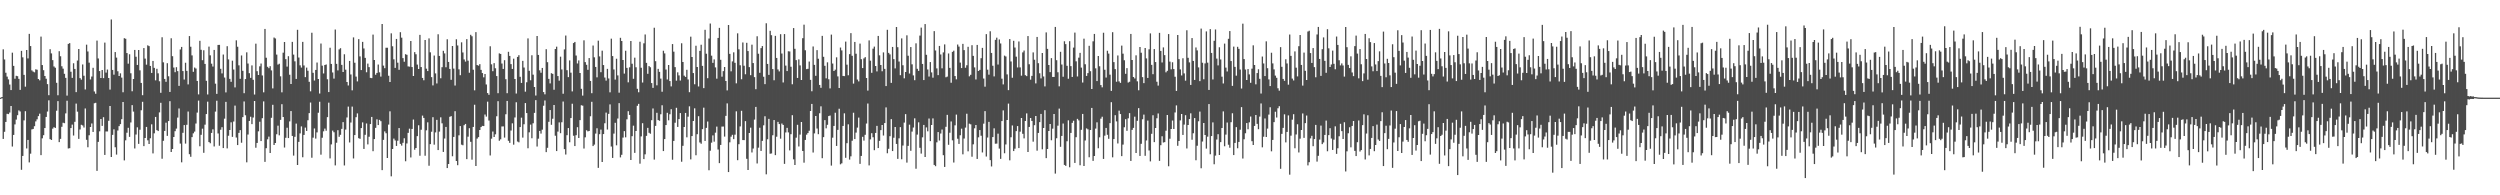 <?xml version="1.0" encoding="UTF-8"?>
<svg xmlns="http://www.w3.org/2000/svg" width="1920" height="150">
  <path d="M0 74.989h1v1.000H0zM1 74.503h1v1.025H1zM2 37.865h1v68.824H2zM3 45.674h1v55.560H3zM4 55.846h1v37.780H4zM5 58.807h1v28.598H5zM6 60.993h1v26.686H6zM7 64.930h1v21.478H7zM8 69.176h1v12.216H8zM9 40.431h1v72.122H9zM10 50.562h1v53.087H10zM11 60.480h1v35.050H11zM12 58.231h1v33.617H12zM13 58.513h1v29.981H13zM14 60.559h1v24.231H14zM15 69.032h1v16.594H15zM16 39.051h1v91.362H16zM17 44.042h1v75.697H17zM18 57.474h1v34.989H18zM19 66.539h1v18.882H19zM20 38.417h1v75.609H20zM21 44.843h1v62.611H21zM22 26.005h1v98.742H22zM23 35.394h1v82.605H23zM24 54.076h1v45.299H24zM25 54.983h1v44.016H25zM26 55.533h1v41.407H26zM27 53.224h1v40.026H27zM28 53.549h1v38.113H28zM29 60.662h1v28.539H29zM30 61.714h1v25.578H30zM31 28.133h1v91.022H31zM32 49.968h1v56.265H32zM33 53.927h1v49.905H33zM34 58.343h1v39.986H34zM35 60.467h1v29.346H35zM36 64.630h1v21.049H36zM37 73.111h1v3.921H37zM38 37.769h1v69.108H38zM39 41.025h1v66.506H39zM40 46.177h1v52.621H40zM41 51.066h1v46.625H41zM42 52.017h1v46.232H42zM43 63.566h1v21.496H43zM44 73.149h1v4.516H44zM45 39.342h1v69.823H45zM46 43.221h1v63.404H46zM47 50.901h1v46.500H47zM48 52.737h1v41.539H48zM49 56.694h1v37.913H49zM50 59.792h1v27.297H50zM51 73.404h1v3.935H51zM52 33.670h1v80.343H52zM53 33.141h1v80.677H53zM54 55.072h1v43.271H54zM55 59.794h1v35.904H55zM56 48.605h1v55.488H56zM57 52.941h1v40.587H57zM58 70.765h1v8.809H58zM59 46.491h1v39.278H59zM60 37.637h1v69.015H60zM61 60.015h1v39.418H61zM62 61.189h1v34.683H62zM63 49.510h1v46.870H63zM64 58.169h1v39.767H64zM65 68.730h1v14.572H65zM66 34.310h1v73.079H66zM67 39.529h1v73.572H67zM68 48.137h1v55.739H68zM69 61.034h1v36.494H69zM70 58.753h1v36.061H70zM71 52.064h1v49.266H71zM72 70.244h1v9.061H72zM73 72.007h1v6.950H73zM74 31.160h1v100.058H74zM75 44.904h1v64.047H75zM76 54.601h1v46.260H76zM77 59.889h1v31.504H77zM78 53.753h1v42.908H78zM79 60.021h1v29.963H79zM80 32.726h1v86.249H80zM81 55.752h1v45.209H81zM82 53.396h1v47.575H82zM83 59.919h1v32.834H83zM84 68.836h1v12.550H84zM85 14.962h1v105.602H85zM86 53.715h1v49.873H86zM87 57.344h1v41.993H87zM88 39.998h1v73.096H88zM89 44.229h1v74.499H89zM90 54.750h1v45.491H90zM91 58.364h1v38.523H91zM92 56.333h1v39.024H92zM93 59.593h1v31.945H93zM94 70.851h1v7.480H94zM95 29.324h1v93.848H95zM96 29.730h1v78.044H96zM97 40.752h1v61.192H97zM98 48.904h1v49.225H98zM99 41.687h1v63.409H99zM100 56.280h1v37.759H100zM101 70.076h1v10.665H101zM102 60.658h1v25.057H102zM103 38.329h1v75.668H103zM104 43.572h1v59.754H104zM105 49.859h1v47.930H105zM106 38.399h1v72.111H106zM107 54.008h1v45.631H107zM108 63.670h1v21.004H108zM109 73.103h1v5.073H109zM110 36.924h1v75.331H110zM111 45.015h1v60.986H111zM112 49.669h1v47.803H112zM113 34.833h1v72.967H113zM114 35.406h1v75.175H114zM115 50.641h1v55.564H115zM116 56.016h1v39.465H116zM117 46.812h1v70.995H117zM118 52.106h1v50.311H118zM119 61.701h1v28.104H119zM120 52.849h1v47.108H120zM121 56.297h1v44.341H121zM122 62.415h1v23.911H122zM123 71.290h1v7.658H123zM124 28.597h1v93.310H124zM125 47.884h1v60.258H125zM126 60.633h1v39.934H126zM127 62.823h1v31.372H127zM128 48.522h1v55.805H128zM129 58.563h1v34.396H129zM130 70.587h1v7.149H130zM131 29.367h1v87.383H131zM132 43.185h1v71.241H132zM133 51.850h1v53.383H133zM134 55.446h1v45.334H134zM135 51.591h1v47.191H135zM136 54.624h1v35.702H136zM137 65.934h1v17.347H137zM138 38.005h1v72.300H138zM139 36.064h1v88.600H139zM140 54.602h1v47.366H140zM141 61.069h1v35.008H141zM142 48.185h1v62.104H142zM143 54.447h1v41.402H143zM144 64.810h1v20.844H144zM145 27.702h1v90.735H145zM146 35.910h1v84.523H146zM147 42.568h1v62.732H147zM148 55.125h1v47.282H148zM149 51.892h1v49.161H149zM150 52.613h1v42.273H150zM151 62.142h1v24.359H151zM152 72.489h1v4.748H152zM153 31.326h1v81.017H153zM154 38.236h1v65.282H154zM155 46.210h1v52.608H155zM156 38.594h1v78.761H156zM157 49.086h1v46.655H157zM158 62.047h1v25.547H158zM159 72.546h1v5.538H159zM160 35.812h1v73.314H160zM161 42.515h1v67.523H161zM162 48.881h1v53.208H162zM163 51.075h1v48.256H163zM164 38.372h1v74.135H164zM165 64.269h1v21.434H165zM166 72.079h1v5.309H166zM167 34.497h1v67.992H167zM168 34.446h1v77.499H168zM169 52.834h1v46.792H169zM170 56.389h1v41.283H170zM171 41.857h1v71.864H171zM172 59.551h1v31.580H172zM173 70.977h1v7.241H173zM174 35.484h1v78.463H174zM175 45.630h1v58.607H175zM176 60.580h1v39.257H176zM177 62.821h1v31.151H177zM178 46.572h1v58.560H178zM179 53.413h1v39.906H179zM180 67.140h1v13.980H180zM181 30.974h1v74.645H181zM182 35.877h1v75.556H182zM183 50.193h1v51.853H183zM184 60.544h1v39.408H184zM185 42.579h1v67.046H185zM186 54.392h1v35.551H186zM187 71.581h1v6.338H187zM188 60.731h1v27.808H188zM189 40.166h1v84.496H189zM190 48.812h1v54.486H190zM191 56.202h1v36.683H191zM192 59.804h1v29.858H192zM193 50.230h1v45.107H193zM194 61.283h1v28.967H194zM195 72.613h1v4.980H195zM196 33.542h1v79.924H196zM197 54.696h1v55.052H197zM198 57.601h1v43.260H198zM199 50.940h1v42.570H199zM200 48.820h1v59.515H200zM201 57.959h1v32.827H201zM202 70.896h1v6.960H202zM203 22.209h1v102.091H203zM204 44.341h1v69.483H204zM205 51.304h1v55.706H205zM206 52.378h1v52.529H206zM207 50.860h1v66.632H207zM208 54.087h1v36.382H208zM209 67.891h1v12.618H209zM210 28.830h1v82.547H210zM211 29.535h1v80.306H211zM212 41.916h1v61.178H212zM213 49.595h1v46.906H213zM214 48.944h1v55.008H214zM215 58.648h1v33.430H215zM216 70.887h1v9.142H216zM217 40.456h1v49.426H217zM218 32.243h1v81.079H218zM219 45.436h1v60.379H219zM220 51.159h1v46.946H220zM221 43.167h1v62.891H221zM222 57.420h1v35.829H222zM223 64.503h1v20.811H223zM224 32.129h1v72.252H224zM225 41.943h1v77.561H225zM226 47.089h1v57.967H226zM227 60.629h1v34.276H227zM228 22.884h1v103.841H228zM229 44.212h1v64.758H229zM230 50.173h1v52.271H230zM231 51.920h1v45.135H231zM232 32.143h1v88.619H232zM233 50.272h1v53.370H233zM234 59.215h1v38.782H234zM235 51.901h1v48.635H235zM236 54.347h1v38.009H236zM237 62.842h1v24.020H237zM238 70.147h1v8.574H238zM239 25.136h1v95.989H239zM240 55.894h1v49.814H240zM241 61.866h1v36.776H241zM242 53.728h1v52.700H242zM243 48.015h1v53.684H243zM244 60.662h1v25.940H244zM245 71.845h1v6.282H245zM246 33.414h1v85.379H246zM247 50.457h1v55.328H247zM248 56.418h1v44.423H248zM249 49.937h1v48.850H249zM250 49.497h1v50.929H250zM251 60.856h1v29.098H251zM252 70.732h1v8.125H252zM253 36.682h1v84.951H253zM254 49.084h1v61.830H254zM255 55.674h1v44.632H255zM256 60.348h1v41.236H256zM257 22.679h1v104.348H257zM258 49.074h1v60.565H258zM259 54.049h1v45.940H259zM260 37.956h1v67.086H260zM261 37.024h1v66.522H261zM262 49.799h1v49.181H262zM263 55.300h1v38.512H263zM264 41.651h1v85.442H264zM265 53.498h1v46.052H265zM266 62.975h1v27.220H266zM267 65.632h1v16.258H267zM268 46.774h1v62.618H268zM269 57.166h1v36.934H269zM270 69.395h1v12.452H270zM271 28.723h1v92.959H271zM272 48.203h1v55.533H272zM273 58.843h1v31.165H273zM274 62.522h1v24.593H274zM275 30.060h1v76.052H275zM276 43.321h1v63.304H276zM277 53.794h1v44.557H277zM278 32.156h1v61.838H278zM279 37.198h1v77.187H279zM280 44.456h1v59.062H280zM281 55.505h1v39.309H281zM282 48.838h1v62.074H282zM283 51.561h1v53.459H283zM284 59.815h1v35.477H284zM285 59.996h1v29.822H285zM286 26.550h1v89.557H286zM287 46.103h1v60.710H287zM288 57.401h1v40.790H288zM289 56.034h1v35.596H289zM290 49.558h1v46.495H290zM291 55.534h1v36.520H291zM292 58.841h1v34.251H292zM293 18.442h1v112.199H293zM294 50.400h1v57.000H294zM295 52.399h1v48.507H295zM296 36.685h1v65.641H296zM297 36.656h1v84.707H297zM298 58.160h1v37.540H298zM299 62.964h1v22.551H299zM300 25.605h1v109.824H300zM301 35.531h1v78.881H301zM302 45.551h1v60.887H302zM303 52.112h1v55.782H303zM304 29.906h1v82.169H304zM305 48.142h1v59.940H305zM306 53.595h1v44.747H306zM307 24.740h1v85.755H307zM308 28.950h1v82.878H308zM309 44.654h1v65.041H309zM310 47.425h1v58.767H310zM311 41.623h1v82.212H311zM312 42.079h1v68.092H312zM313 50.993h1v51.067H313zM314 51.186h1v47.643H314zM315 31.497h1v89.428H315zM316 51.497h1v47.505H316zM317 58.375h1v33.452H317zM318 40.042h1v74.973H318zM319 41.677h1v71.969H319zM320 49.626h1v54.916H320zM321 53.003h1v43.180H321zM322 26.779h1v92.812H322zM323 51.494h1v48.158H323zM324 59.847h1v28.955H324zM325 61.642h1v28.912H325zM326 30.704h1v88.887H326zM327 52.750h1v47.368H327zM328 54.572h1v39.379H328zM329 29.489h1v97.770H329zM330 40.185h1v70.494H330zM331 59.250h1v41.900H331zM332 65.569h1v24.432H332zM333 42.676h1v68.454H333zM334 56.369h1v45.322H334zM335 64.113h1v27.921H335zM336 26.313h1v88.948H336zM337 42.968h1v58.088H337zM338 60.089h1v30.007H338zM339 51.621h1v43.121H339zM340 39.025h1v77.668H340zM341 40.990h1v65.404H341zM342 51.635h1v45.860H342zM343 30.133h1v98.948H343zM344 47.551h1v78.420H344zM345 52.942h1v36.782H345zM346 61.308h1v27.865H346zM347 35.326h1v84.690H347zM348 52.709h1v52.474H348zM349 65.665h1v19.761H349zM350 30.165h1v93.471H350zM351 34.922h1v91.942H351zM352 53.263h1v50.656H352zM353 57.733h1v39.097H353zM354 32.536h1v78.565H354zM355 40.313h1v71.232H355zM356 45.652h1v50.506H356zM357 47.322h1v47.846H357zM358 30.058h1v92.154H358zM359 46.615h1v58.368H359zM360 55.857h1v42.622H360zM361 26.742h1v82.182H361zM362 27.829h1v94.799H362zM363 53.540h1v43.928H363zM364 69.367h1v11.074H364zM365 24.684h1v102.790H365zM366 49.975h1v56.472H366zM367 50.450h1v54.866H367zM368 49.252h1v50.574H368zM369 53.673h1v43.907H369zM370 56.140h1v40.529H370zM371 59.384h1v37.453H371zM372 56.809h1v31.145H372zM373 64.853h1v24.706H373zM374 71.484h1v6.604H374zM375 72.795h1v19.775H375zM376 35.542h1v83.837H376zM377 49.421h1v57.051H377zM378 54.661h1v46.352H378zM379 48.478h1v56.720H379zM380 52.437h1v50.727H380zM381 58.421h1v30.866H381zM382 71.558h1v6.182H382zM383 40.985h1v67.083H383zM384 41.429h1v65.601H384zM385 48.783h1v48.359H385zM386 52.934h1v44.150H386zM387 46.218h1v59.436H387zM388 60.808h1v26.928H388zM389 71.589h1v5.953H389zM390 39.805h1v68.320H390zM391 42.947h1v66.785H391zM392 49.234h1v51.027H392zM393 52.926h1v41.777H393zM394 45.035h1v66.091H394zM395 60.655h1v29.563H395zM396 71.858h1v6.675H396zM397 43.720h1v64.991H397zM398 42.390h1v66.903H398zM399 59.003h1v38.573H399zM400 63.678h1v26.702H400zM401 46.738h1v58.965H401zM402 51.887h1v43.552H402zM403 70.393h1v8.769H403zM404 63.200h1v23.643H404zM405 29.489h1v84.374H405zM406 54.370h1v47.265H406zM407 61.649h1v34.044H407zM408 42.468h1v63.708H408zM409 57.369h1v37.322H409zM410 66.825h1v19.843H410zM411 73.382h1v3.496H411zM412 27.671h1v84.867H412zM413 42.185h1v64.300H413zM414 54.010h1v46.550H414zM415 55.874h1v46.711H415zM416 52.172h1v47.407H416zM417 70.699h1v10.504H417zM418 72.438h1v4.720H418zM419 37.801h1v79.023H419zM420 47.789h1v65.715H420zM421 60.582h1v32.976H421zM422 64.053h1v20.461H422zM423 56.231h1v39.597H423zM424 56.726h1v34.439H424zM425 68.900h1v11.764H425zM426 37.640h1v66.612H426zM427 35.839h1v80.160H427zM428 58.424h1v42.669H428zM429 61.961h1v32.026H429zM430 43.506h1v58.779H430zM431 53.366h1v40.543H431zM432 71.987h1v5.991H432zM433 37.955h1v76.564H433zM434 27.300h1v91.362H434zM435 53.927h1v49.924H435zM436 59.261h1v39.099H436zM437 46.403h1v62.851H437zM438 55.796h1v34.870H438zM439 70.202h1v9.481H439zM440 33.098h1v71.125H440zM441 32.227h1v79.935H441zM442 42.649h1v61.163H442zM443 48.750h1v48.959H443zM444 46.386h1v59.607H444zM445 56.050h1v36.224H445zM446 68.208h1v12.626H446zM447 73.442h1v7.710H447zM448 30.972h1v83.100H448zM449 47.732h1v57.741H449zM450 49.764h1v50.267H450zM451 53.613h1v47.287H451zM452 44.604h1v55.972H452zM453 62.134h1v27.159H453zM454 71.587h1v6.592H454zM455 34.987h1v77.187H455zM456 44.046h1v67.024H456zM457 51.392h1v51.205H457zM458 59.391h1v39.099H458zM459 31.250h1v97.677H459zM460 43.328h1v59.714H460zM461 55.424h1v44.085H461zM462 38.924h1v85.481H462zM463 49.962h1v52.999H463zM464 59.561h1v35.120H464zM465 61.879h1v24.594H465zM466 52.906h1v46.567H466zM467 60.252h1v27.208H467zM468 70.921h1v9.273H468zM469 29.704h1v82.845H469zM470 43.050h1v78.243H470zM471 53.344h1v49.271H471zM472 61.136h1v33.154H472zM473 45.102h1v66.507H473zM474 57.918h1v33.115H474zM475 71.144h1v8.037H475zM476 29.054h1v91.833H476zM477 31.505h1v87.373H477zM478 46.063h1v59.610H478zM479 56.540h1v44.158H479zM480 38.967h1v66.488H480zM481 52.125h1v39.547H481zM482 63.226h1v22.151H482zM483 51.710h1v36.538H483zM484 31.486h1v91.374H484zM485 48.947h1v55.655H485zM486 60.526h1v36.003H486zM487 44.268h1v73.123H487zM488 51.651h1v48.973H488zM489 68.188h1v13.092H489zM490 70.852h1v8.897H490zM491 32.043h1v93.636H491zM492 52.041h1v52.737H492zM493 63.381h1v31.225H493zM494 33.278h1v88.910H494zM495 26.454h1v92.081H495zM496 48.267h1v56.074H496zM497 56.686h1v41.501H497zM498 50.736h1v51.235H498zM499 51.636h1v51.094H499zM500 63.794h1v28.518H500zM501 67.473h1v15.806H501zM502 21.312h1v101.242H502zM503 46.994h1v49.656H503zM504 65.558h1v21.074H504zM505 52.910h1v39.306H505zM506 55.173h1v37.587H506zM507 60.359h1v27.411H507zM508 70.471h1v10.358H508zM509 38.951h1v77.047H509zM510 41.029h1v65.764H510zM511 53.397h1v42.649H511zM512 61.052h1v25.554H512zM513 49.929h1v42.465H513zM514 62.254h1v25.506H514zM515 66.359h1v17.503H515zM516 33.820h1v88.843H516zM517 39.682h1v68.561H517zM518 51.535h1v42.713H518zM519 61.969h1v20.798H519zM520 55.537h1v41.950H520zM521 57.893h1v33.533H521zM522 61.876h1v24.970H522zM523 33.211h1v91.021H523zM524 47.629h1v64.347H524zM525 58.138h1v39.415H525zM526 59.081h1v27.657H526zM527 53.608h1v51.866H527zM528 61.038h1v28.552H528zM529 70.784h1v10.877H529zM530 28.183h1v94.253H530zM531 43.799h1v60.701H531zM532 56.116h1v36.788H532zM533 64.710h1v18.480H533zM534 35.131h1v84.117H534zM535 51.475h1v51.577H535zM536 66.411h1v22.839H536zM537 39.086h1v70.318H537zM538 34.331h1v76.048H538zM539 50.583h1v48.602H539zM540 67.678h1v15.010H540zM541 22.863h1v85.369H541zM542 41.284h1v56.929H542zM543 60.052h1v33.277H543zM544 29.581h1v101.197H544zM545 18.077h1v97.698H545zM546 42.736h1v66.853H546zM547 48.279h1v55.704H547zM548 45.640h1v63.158H548zM549 51.759h1v50.151H549zM550 60.402h1v36.818H550zM551 29.146h1v85.715H551zM552 21.377h1v103.886H552zM553 45.929h1v65.375H553zM554 58.876h1v38.345H554zM555 54.624h1v42.529H555zM556 51.460h1v53.443H556zM557 62.226h1v26.759H557zM558 69.402h1v9.989H558zM559 19.202h1v112.931H559zM560 41.349h1v67.951H560zM561 54.778h1v50.173H561zM562 47.173h1v56.370H562zM563 40.203h1v66.626H563zM564 48.219h1v55.211H564zM565 64.013h1v21.477H565zM566 25.619h1v97.409H566zM567 37.903h1v72.828H567zM568 50.118h1v46.937H568zM569 60.860h1v24.256H569zM570 32.631h1v74.950H570zM571 50.504h1v57.100H571zM572 57.048h1v35.964H572zM573 32.875h1v89.077H573zM574 39.218h1v91.324H574zM575 51.533h1v50.586H575zM576 57.733h1v40.313H576zM577 34.330h1v82.766H577zM578 48.429h1v65.641H578zM579 59.262h1v32.602H579zM580 68.527h1v13.573H580zM581 27.857h1v97.679H581zM582 41.291h1v72.128H582zM583 55.891h1v42.186H583zM584 36.944h1v78.956H584zM585 35.376h1v72.815H585zM586 58.922h1v37.342H586zM587 64.623h1v24.663H587zM588 17.864h1v116.027H588zM589 49.120h1v57.846H589zM590 57.494h1v33.802H590zM591 23.654h1v94.392H591zM592 27.028h1v90.859H592zM593 53.056h1v50.844H593zM594 61.633h1v30.587H594zM595 27.560h1v91.602H595zM596 44.498h1v60.531H596zM597 53.336h1v40.267H597zM598 54.842h1v40.432H598zM599 26.258h1v80.228H599zM600 41.114h1v53.767H600zM601 63.340h1v32.623H601zM602 26.181h1v99.676H602zM603 50.406h1v51.315H603zM604 54.585h1v43.617H604zM605 39.355h1v62.323H605zM606 39.510h1v75.995H606zM607 51.258h1v51.793H607zM608 64.694h1v23.781H608zM609 21.566h1v100.822H609zM610 37.458h1v89.245H610zM611 46.195h1v59.554H611zM612 59.872h1v35.974H612zM613 45.629h1v66.875H613zM614 50.211h1v53.160H614zM615 61.461h1v32.221H615zM616 29.317h1v86.646H616zM617 18.944h1v106.009H617zM618 38.594h1v68.880H618zM619 53.099h1v50.315H619zM620 52.858h1v49.318H620zM621 47.244h1v53.139H621zM622 61.313h1v23.926H622zM623 70.077h1v9.727H623zM624 35.685h1v81.453H624zM625 49.805h1v52.636H625zM626 58.211h1v30.862H626zM627 38.496h1v60.237H627zM628 45.128h1v57.956H628zM629 65.211h1v21.786H629zM630 67.428h1v14.226H630zM631 27.566h1v93.924H631zM632 43.624h1v61.682H632zM633 50.515h1v41.735H633zM634 60.179h1v38.358H634zM635 47.877h1v47.981H635zM636 60.872h1v28.274H636zM637 67.871h1v20.858H637zM638 26.561h1v100.636H638zM639 48.785h1v56.965H639zM640 54.540h1v42.184H640zM641 53.481h1v33.099H641zM642 44.015h1v68.049H642zM643 58.682h1v41.035H643zM644 67.577h1v15.919H644zM645 36.504h1v89.708H645zM646 38.704h1v86.716H646zM647 58.301h1v38.391H647zM648 58.463h1v28.590H648zM649 31.933h1v89.255H649zM650 49.643h1v60.318H650zM651 57.799h1v37.704H651zM652 41.564h1v81.025H652zM653 25.427h1v94.617H653zM654 42.859h1v65.226H654zM655 64.230h1v22.357H655zM656 32.214h1v74.569H656zM657 41.265h1v60.591H657zM658 61.108h1v36.893H658zM659 62.495h1v27.841H659zM660 33.501h1v92.357H660zM661 45.452h1v74.306H661zM662 52.251h1v52.834H662zM663 44.867h1v63.118H663zM664 43.864h1v59.685H664zM665 59.902h1v34.979H665zM666 69.560h1v9.951H666zM667 31.036h1v95.975H667zM668 46.590h1v60.475H668zM669 55.922h1v46.357H669zM670 37.354h1v68.047H670zM671 35.809h1v79.521H671zM672 50.664h1v51.415H672zM673 54.829h1v41.852H673zM674 27.573h1v86.144H674zM675 42.495h1v65.689H675zM676 49.901h1v50.027H676zM677 54.728h1v41.276H677zM678 40.262h1v63.810H678zM679 52.900h1v41.604H679zM680 66.091h1v16.406H680zM681 22.893h1v94.803H681zM682 40.604h1v73.680H682zM683 41.772h1v62.836H683zM684 63.622h1v27.849H684zM685 36.070h1v79.932H685zM686 45.420h1v60.347H686zM687 52.542h1v45.001H687zM688 20.733h1v89.828H688zM689 36.257h1v85.772H689zM690 47.281h1v58.945H690zM691 57.756h1v39.863H691zM692 29.506h1v92.808H692zM693 50.137h1v61.640H693zM694 60.153h1v33.993H694zM695 55.316h1v32.360H695zM696 27.120h1v97.771H696zM697 42.812h1v69.202H697zM698 56.462h1v39.283H698zM699 36.126h1v79.696H699zM700 49.398h1v51.654H700zM701 57.917h1v40.039H701zM702 61.592h1v29.264H702zM703 33.261h1v96.302H703zM704 52.841h1v50.551H704zM705 54.420h1v39.549H705zM706 27.319h1v86.213H706zM707 21.218h1v96.770H707zM708 49.105h1v56.384H708zM709 61.491h1v34.436H709zM710 18.458h1v102.106H710zM711 42.081h1v55.745H711zM712 53.340h1v47.514H712zM713 58.761h1v32.268H713zM714 47.646h1v60.766H714zM715 55.615h1v40.367H715zM716 59.664h1v31.251H716zM717 23.913h1v102.736H717zM718 38.736h1v88.929H718zM719 52.529h1v56.770H719zM720 57.677h1v43.728H720zM721 35.300h1v72.640H721zM722 41.806h1v60.755H722zM723 52.490h1v46.999H723zM724 40.220h1v78.977H724zM725 34.083h1v94.120H725zM726 59.341h1v38.051H726zM727 58.851h1v29.387H727zM728 41.049h1v70.152H728zM729 52.111h1v49.833H729zM730 63.525h1v29.743H730zM731 39.842h1v67.925H731zM732 38.919h1v85.901H732zM733 58.408h1v37.839H733zM734 60.952h1v27.066H734zM735 34.211h1v72.312H735zM736 35.789h1v74.756H736zM737 48.074h1v55.822H737zM738 52.288h1v46.517H738zM739 33.678h1v84.848H739zM740 38.488h1v67.919H740zM741 52.012h1v45.996H741zM742 50.136h1v37.199H742zM743 35.928h1v80.274H743zM744 58.616h1v36.382H744zM745 57.472h1v38.001H745zM746 34.697h1v85.649H746zM747 42.918h1v67.914H747zM748 51.783h1v46.762H748zM749 61.011h1v34.994H749zM750 34.496h1v87.564H750zM751 54.518h1v50.948H751zM752 53.676h1v46.202H752zM753 44.686h1v59.547H753zM754 36.741h1v80.334H754zM755 60.289h1v34.703H755zM756 66.562h1v18.796H756zM757 26.216h1v94.018H757zM758 53.495h1v52.122H758zM759 57.327h1v36.266H759zM760 24.037h1v98.952H760zM761 40.667h1v87.165H761zM762 50.474h1v54.807H762zM763 58.688h1v39.880H763zM764 30.630h1v79.753H764zM765 28.945h1v81.358H765zM766 49.538h1v53.137H766zM767 30.332h1v83.809H767zM768 33.374h1v88.648H768zM769 60.400h1v32.559H769zM770 64.821h1v19.947H770zM771 42.680h1v75.033H771zM772 43.345h1v67.597H772zM773 57.143h1v35.009H773zM774 69.204h1v10.345H774zM775 30.027h1v93.095H775zM776 47.219h1v58.213H776zM777 59.690h1v36.671H777zM778 31.328h1v84.701H778zM779 36.505h1v77.683H779zM780 43.515h1v57.200H780zM781 51.830h1v44.977H781zM782 31.838h1v81.876H782zM783 51.781h1v49.323H783zM784 58.112h1v32.533H784zM785 40.245h1v62.489H785zM786 38.791h1v67.493H786zM787 57.741h1v35.162H787zM788 58.449h1v28.633H788zM789 27.681h1v89.052H789zM790 49.338h1v48.142H790zM791 61.205h1v29.435H791zM792 58.270h1v34.628H792zM793 40.257h1v68.534H793zM794 45.868h1v50.266H794zM795 64.054h1v25.034H795zM796 28.356h1v87.348H796zM797 48.539h1v53.574H797zM798 56.286h1v37.535H798zM799 60.219h1v27.261H799zM800 40.713h1v73.999H800zM801 58.730h1v39.587H801zM802 66.349h1v18.283H802zM803 24.864h1v96.562H803zM804 37.541h1v76.881H804zM805 49.931h1v50.692H805zM806 55.420h1v39.834H806zM807 44.629h1v63.102H807zM808 59.084h1v39.734H808zM809 59.081h1v28.475H809zM810 20.684h1v112.646H810zM811 46.254h1v59.941H811zM812 55.487h1v41.040H812zM813 66.318h1v17.108H813zM814 39.787h1v72.950H814zM815 49.537h1v54.881H815zM816 58.952h1v35.909H816zM817 31.682h1v94.989H817zM818 33.870h1v93.528H818zM819 50.519h1v57.949H819zM820 60.491h1v31.919H820zM821 31.664h1v96.820H821zM822 50.793h1v51.278H822zM823 59.078h1v35.306H823zM824 36.546h1v56.194H824zM825 25.044h1v100.113H825zM826 47.080h1v58.301H826zM827 58.709h1v32.583H827zM828 44.295h1v48.148H828zM829 40.590h1v86.334H829zM830 51.915h1v47.750H830zM831 63.372h1v24.130H831zM832 29.722h1v97.760H832zM833 49.363h1v58.517H833zM834 58.310h1v40.305H834zM835 56.163h1v43.141H835zM836 35.190h1v85.594H836zM837 54.683h1v45.158H837zM838 68.363h1v14.545H838zM839 31.750h1v91.795H839zM840 26.074h1v93.717H840zM841 52.472h1v46.307H841zM842 62.281h1v31.674H842zM843 43.015h1v70.855H843zM844 50.885h1v54.580H844zM845 65.320h1v25.821H845zM846 67.087h1v22.563H846zM847 25.144h1v96.941H847zM848 53.548h1v50.656H848zM849 59.523h1v38.712H849zM850 38.952h1v64.572H850zM851 41.178h1v65.446H851zM852 57.331h1v37.218H852zM853 69.788h1v8.677H853zM854 24.726h1v96.127H854zM855 47.709h1v59.073H855zM856 53.118h1v35.378H856zM857 62.794h1v30.430H857zM858 42.586h1v67.619H858zM859 62.520h1v22.489H859zM860 63.660h1v23.936H860zM861 35.023h1v84.889H861zM862 41.220h1v69.845H862zM863 46.278h1v51.469H863zM864 56.676h1v34.884H864zM865 52.336h1v48.115H865zM866 63.378h1v27.525H866zM867 62.748h1v24.161H867zM868 26.071h1v97.545H868zM869 46.086h1v53.629H869zM870 59.139h1v39.049H870zM871 60.249h1v29.355H871zM872 42.501h1v75.005H872zM873 62.461h1v30.328H873zM874 69.322h1v13.727H874zM875 36.076h1v83.694H875zM876 40.478h1v69.974H876zM877 59.244h1v32.363H877zM878 63.823h1v24.212H878zM879 36.882h1v82.783H879zM880 44.826h1v63.034H880zM881 59.850h1v32.791H881zM882 37.869h1v77.681H882zM883 25.633h1v98.301H883zM884 49.808h1v52.967H884zM885 56.968h1v31.539H885zM886 37.663h1v71.518H886zM887 47.685h1v50.603H887zM888 62.780h1v28.054H888zM889 65.762h1v21.392H889zM890 25.223h1v98.337H890zM891 39.137h1v72.381H891zM892 47.949h1v56.710H892zM893 36.395h1v73.046H893zM894 42.347h1v66.811H894zM895 55.568h1v44.820H895zM896 54.364h1v33.973H896zM897 26.151h1v101.548H897zM898 47.313h1v59.229H898zM899 53.239h1v45.813H899zM900 47.831h1v44.735H900zM901 53.046h1v46.019H901zM902 58.917h1v27.481H902zM903 69.848h1v11.099H903zM904 26.899h1v85.075H904zM905 45.396h1v62.869H905zM906 53.312h1v39.166H906zM907 57.949h1v29.624H907zM908 44.760h1v58.859H908zM909 56.388h1v39.319H909zM910 61.942h1v26.552H910zM911 23.265h1v90.776H911zM912 44.373h1v51.609H912zM913 47.929h1v43.516H913zM914 65.234h1v21.808H914zM915 29.255h1v78.082H915zM916 46.794h1v55.550H916zM917 61.374h1v29.298H917zM918 36.432h1v86.676H918zM919 38.719h1v73.191H919zM920 51.763h1v41.356H920zM921 62.297h1v23.402H921zM922 21.955h1v107.260H922zM923 48.176h1v60.511H923zM924 60.898h1v33.551H924zM925 48.685h1v54.978H925zM926 24.114h1v90.015H926zM927 48.145h1v56.801H927zM928 69.070h1v10.839H928zM929 22.389h1v96.112H929zM930 40.630h1v63.852H930zM931 61.014h1v32.975H931zM932 31.344h1v94.804H932zM933 22.626h1v96.885H933zM934 45.030h1v62.105H934zM935 50.205h1v52.850H935zM936 36.281h1v82.753H936zM937 45.662h1v63.520H937zM938 58.893h1v39.407H938zM939 64.124h1v21.434H939zM940 33.490h1v78.844H940zM941 51.927h1v51.453H941zM942 54.878h1v39.250H942zM943 29.808h1v81.371H943zM944 23.862h1v89.611H944zM945 46.882h1v46.962H945zM946 65.959h1v21.017H946zM947 35.769h1v83.342H947zM948 51.335h1v58.461H948zM949 58.091h1v39.555H949zM950 35.938h1v77.942H950zM951 37.528h1v71.464H951zM952 53.415h1v46.218H952zM953 67.998h1v14.277H953zM954 18.191h1v103.538H954zM955 45.361h1v61.589H955zM956 53.421h1v48.946H956zM957 61.425h1v33.085H957zM958 53.053h1v46.231H958zM959 57.148h1v36.827H959zM960 63.616h1v25.878H960zM961 52.713h1v55.753H961zM962 34.831h1v76.553H962zM963 49.941h1v46.795H963zM964 64.785h1v23.546H964zM965 56.094h1v39.017H965zM966 53.215h1v46.007H966zM967 60.498h1v29.048H967zM968 71.814h1v7.651H968zM969 43.414h1v69.721H969zM970 48.762h1v56.269H970zM971 58.430h1v32.533H971zM972 31.763h1v73.460H972zM973 52.354h1v46.421H973zM974 60.953h1v27.044H974zM975 66.107h1v16.283H975zM976 40.492h1v75.745H976zM977 48.690h1v58.757H977zM978 53.298h1v40.511H978zM979 58.070h1v27.717H979zM980 59.739h1v30.553H980zM981 67.788h1v15.342H981zM982 69.641h1v11.927H982zM983 36.190h1v93.430H983zM984 51.316h1v51.495H984zM985 60.635h1v37.582H985zM986 62.078h1v25.705H986zM987 45.532h1v63.840H987zM988 48.750h1v52.591H988zM989 65.024h1v23.623H989zM990 26.504h1v107.624H990zM991 42.921h1v61.275H991zM992 60.365h1v31.515H992zM993 61.812h1v25.909H993zM994 39.478h1v74.405H994zM995 51.952h1v51.322H995zM996 58.683h1v36.735H996zM997 35.472h1v81.621H997zM998 26.895h1v79.577H998zM999 49.850h1v50.009H999zM1000 65.730h1v21.423H1000zM1001 40.391h1v65.509H1001zM1002 54.362h1v40.199H1002zM1003 61.420h1v27.312H1003zM1004 24.241h1v102.802H1004zM1005 23.589h1v100.987H1005zM1006 40.739h1v65.572H1006zM1007 48.330h1v55.976H1007zM1008 36.898h1v75.392H1008zM1009 51.573h1v55.246H1009zM1010 59.357h1v36.566H1010zM1011 26.459h1v97.634H1011zM1012 20.666h1v99.005H1012zM1013 45.275h1v61.936H1013zM1014 58.257h1v38.218H1014zM1015 37.794h1v72.905H1015zM1016 28.713h1v80.686H1016zM1017 46.761h1v56.871H1017zM1018 55.934h1v36.696H1018zM1019 22.413h1v93.735H1019zM1020 37.110h1v66.666H1020zM1021 51.478h1v46.961H1021zM1022 49.484h1v56.894H1022zM1023 38.858h1v76.299H1023zM1024 48.980h1v58.290H1024zM1025 53.200h1v43.818H1025zM1026 28.048h1v90.131H1026zM1027 34.506h1v79.367H1027zM1028 46.265h1v58.380H1028zM1029 50.205h1v44.887H1029zM1030 48.668h1v52.020H1030zM1031 50.281h1v56.456H1031zM1032 58.820h1v35.096H1032zM1033 20.726h1v110.964H1033zM1034 36.269h1v79.950H1034zM1035 49.833h1v52.501H1035zM1036 52.287h1v45.446H1036zM1037 43.262h1v69.878H1037zM1038 55.671h1v41.037H1038zM1039 58.481h1v34.469H1039zM1040 35.452h1v80.415H1040zM1041 27.358h1v92.492H1041zM1042 41.160h1v68.067H1042zM1043 60.161h1v32.357H1043zM1044 37.670h1v78.708H1044zM1045 49.345h1v65.906H1045zM1046 62.295h1v33.790H1046zM1047 56.345h1v31.441H1047zM1048 26.043h1v96.423H1048zM1049 45.325h1v57.255H1049zM1050 61.208h1v27.294H1050zM1051 29.394h1v89.957H1051zM1052 32.379h1v81.998H1052zM1053 51.003h1v54.953H1053zM1054 54.724h1v42.133H1054zM1055 33.068h1v83.075H1055zM1056 49.534h1v61.847H1056zM1057 54.570h1v41.104H1057zM1058 46.970h1v60.179H1058zM1059 39.419h1v68.819H1059zM1060 58.253h1v34.754H1060zM1061 66.938h1v19.301H1061zM1062 24.283h1v103.270H1062zM1063 48.758h1v53.476H1063zM1064 59.329h1v37.253H1064zM1065 45.138h1v69.446H1065zM1066 48.382h1v58.280H1066zM1067 57.861h1v38.490H1067zM1068 66.862h1v18.038H1068zM1069 34.015h1v94.882H1069zM1070 43.929h1v65.505H1070zM1071 55.797h1v43.003H1071zM1072 64.388h1v20.920H1072zM1073 23.255h1v92.737H1073zM1074 39.071h1v66.331H1074zM1075 50.203h1v45.091H1075zM1076 26.961h1v90.545H1076zM1077 32.684h1v76.069H1077zM1078 46.610h1v50.942H1078zM1079 56.011h1v36.196H1079zM1080 39.863h1v67.605H1080zM1081 44.258h1v64.658H1081zM1082 52.074h1v46.480H1082zM1083 59.727h1v28.611H1083zM1084 28.042h1v90.928H1084zM1085 45.945h1v60.030H1085zM1086 57.068h1v39.060H1086zM1087 38.879h1v76.791H1087zM1088 49.140h1v62.227H1088zM1089 59.651h1v33.484H1089zM1090 50.494h1v42.229H1090zM1091 23.203h1v100.514H1091zM1092 46.842h1v55.939H1092zM1093 57.257h1v37.679H1093zM1094 33.447h1v75.039H1094zM1095 42.916h1v60.929H1095zM1096 61.773h1v37.222H1096zM1097 69.283h1v10.746H1097zM1098 22.992h1v95.722H1098zM1099 56.683h1v46.289H1099zM1100 58.697h1v42.802H1100zM1101 56.920h1v28.594H1101zM1102 40.184h1v70.314H1102zM1103 46.754h1v59.487H1103zM1104 53.084h1v44.594H1104zM1105 22.169h1v103.641H1105zM1106 44.924h1v59.544H1106zM1107 50.907h1v52.561H1107zM1108 58.801h1v35.687H1108zM1109 39.943h1v79.430H1109zM1110 52.105h1v48.227H1110zM1111 62.596h1v28.731H1111zM1112 24.070h1v103.539H1112zM1113 42.564h1v71.947H1113zM1114 49.983h1v57.062H1114zM1115 60.196h1v34.003H1115zM1116 42.268h1v67.355H1116zM1117 47.807h1v55.675H1117zM1118 62.246h1v29.771H1118zM1119 27.461h1v106.981H1119zM1120 41.499h1v69.003H1120zM1121 49.411h1v48.712H1121zM1122 61.252h1v24.321H1122zM1123 28.438h1v91.637H1123zM1124 48.585h1v55.710H1124zM1125 56.778h1v39.904H1125zM1126 26.640h1v87.404H1126zM1127 37.319h1v85.449H1127zM1128 48.663h1v52.916H1128zM1129 61.137h1v32.416H1129zM1130 48.746h1v53.841H1130zM1131 57.528h1v41.580H1131zM1132 60.666h1v35.272H1132zM1133 46.498h1v72.407H1133zM1134 40.138h1v84.177H1134zM1135 54.129h1v49.568H1135zM1136 61.414h1v33.881H1136zM1137 56.069h1v35.549H1137zM1138 51.370h1v48.356H1138zM1139 59.660h1v28.625H1139zM1140 70.841h1v10.133H1140zM1141 28.441h1v95.875H1141zM1142 46.873h1v62.352H1142zM1143 53.523h1v41.028H1143zM1144 58.629h1v37.039H1144zM1145 48.500h1v55.147H1145zM1146 57.359h1v35.042H1146zM1147 64.136h1v24.457H1147zM1148 32.046h1v85.447H1148zM1149 36.039h1v80.057H1149zM1150 58.352h1v37.079H1150zM1151 57.805h1v35.316H1151zM1152 37.637h1v85.524H1152zM1153 51.875h1v54.550H1153zM1154 55.688h1v39.114H1154zM1155 30.604h1v84.268H1155zM1156 27.895h1v99.514H1156zM1157 57.838h1v35.672H1157zM1158 53.961h1v40.055H1158zM1159 31.372h1v82.272H1159zM1160 40.739h1v65.345H1160zM1161 65.248h1v21.374H1161zM1162 37.568h1v76.468H1162zM1163 37.161h1v86.007H1163zM1164 49.239h1v54.142H1164zM1165 56.498h1v39.602H1165zM1166 41.179h1v72.812H1166zM1167 51.735h1v46.051H1167zM1168 61.665h1v29.818H1168zM1169 55.911h1v33.299H1169zM1170 28.506h1v93.894H1170zM1171 43.584h1v61.193H1171zM1172 56.083h1v43.915H1172zM1173 45.935h1v57.351H1173zM1174 42.446h1v72.193H1174zM1175 51.682h1v51.401H1175zM1176 57.078h1v35.897H1176zM1177 29.624h1v87.882H1177zM1178 52.634h1v51.518H1178zM1179 60.763h1v37.358H1179zM1180 57.999h1v30.693H1180zM1181 42.987h1v62.667H1181zM1182 51.354h1v47.355H1182zM1183 56.323h1v39.510H1183zM1184 19.119h1v93.970H1184zM1185 31.597h1v75.511H1185zM1186 48.926h1v55.938H1186zM1187 53.331h1v48.392H1187zM1188 45.236h1v68.223H1188zM1189 53.220h1v40.638H1189zM1190 62.547h1v26.309H1190zM1191 33.020h1v79.630H1191zM1192 35.624h1v96.982H1192zM1193 52.414h1v51.095H1193zM1194 59.187h1v34.493H1194zM1195 35.878h1v75.274H1195zM1196 49.621h1v54.570H1196zM1197 62.556h1v28.576H1197zM1198 31.518h1v62.218H1198zM1199 28.041h1v101.047H1199zM1200 52.785h1v51.605H1200zM1201 62.872h1v24.396H1201zM1202 24.561h1v81.962H1202zM1203 28.990h1v78.191H1203zM1204 49.281h1v52.013H1204zM1205 52.187h1v49.083H1205zM1206 23.921h1v99.645H1206zM1207 43.967h1v59.482H1207zM1208 51.004h1v47.372H1208zM1209 47.984h1v55.040H1209zM1210 52.864h1v43.256H1210zM1211 66.694h1v24.210H1211zM1212 68.820h1v12.865H1212zM1213 35.632h1v90.266H1213zM1214 48.579h1v55.440H1214zM1215 55.960h1v41.673H1215zM1216 60.004h1v34.724H1216zM1217 50.039h1v56.069H1217zM1218 55.509h1v39.533H1218zM1219 70.504h1v12.096H1219zM1220 31.078h1v86.282H1220zM1221 43.939h1v64.108H1221zM1222 54.403h1v44.126H1222zM1223 57.967h1v38.879H1223zM1224 43.265h1v64.271H1224zM1225 58.188h1v34.527H1225zM1226 61.006h1v29.579H1226zM1227 34.853h1v75.607H1227zM1228 37.529h1v75.242H1228zM1229 57.974h1v35.015H1229zM1230 57.424h1v32.726H1230zM1231 37.124h1v85.336H1231zM1232 48.210h1v51.621H1232zM1233 59.283h1v35.778H1233zM1234 30.906h1v91.574H1234zM1235 39.244h1v68.338H1235zM1236 55.646h1v32.188H1236zM1237 64.751h1v17.356H1237zM1238 47.502h1v62.031H1238zM1239 51.777h1v56.062H1239zM1240 52.978h1v45.024H1240zM1241 44.804h1v60.485H1241zM1242 31.114h1v83.140H1242zM1243 49.833h1v52.723H1243zM1244 50.180h1v49.936H1244zM1245 42.076h1v75.988H1245zM1246 57.025h1v46.915H1246zM1247 62.392h1v26.444H1247zM1248 50.348h1v35.331H1248zM1249 32.332h1v87.393H1249zM1250 50.219h1v49.385H1250zM1251 55.324h1v31.894H1251zM1252 54.975h1v37.313H1252zM1253 58.449h1v34.525H1253zM1254 64.269h1v20.662H1254zM1255 67.140h1v14.674H1255zM1256 29.130h1v94.644H1256zM1257 52.142h1v39.159H1257zM1258 56.507h1v39.454H1258zM1259 28.504h1v84.522H1259zM1260 26.898h1v82.938H1260zM1261 51.578h1v50.241H1261zM1262 56.362h1v43.125H1262zM1263 33.595h1v89.803H1263zM1264 43.310h1v71.866H1264zM1265 54.544h1v42.312H1265zM1266 58.517h1v28.133H1266zM1267 46.205h1v68.027H1267zM1268 59.235h1v31.436H1268zM1269 69.382h1v11.565H1269zM1270 28.224h1v97.736H1270zM1271 47.705h1v58.478H1271zM1272 54.909h1v43.461H1272zM1273 58.095h1v31.194H1273zM1274 39.890h1v78.936H1274zM1275 44.397h1v60.221H1275zM1276 54.284h1v42.799H1276zM1277 23.526h1v98.585H1277zM1278 24.467h1v92.933H1278zM1279 54.475h1v47.991H1279zM1280 63.527h1v24.805H1280zM1281 35.977h1v82.291H1281zM1282 51.143h1v55.231H1282zM1283 65.114h1v23.146H1283zM1284 64.588h1v33.141H1284zM1285 21.066h1v105.187H1285zM1286 52.738h1v51.232H1286zM1287 59.579h1v35.136H1287zM1288 30.855h1v83.827H1288zM1289 42.616h1v59.867H1289zM1290 58.413h1v35.666H1290zM1291 70.176h1v11.858H1291zM1292 19.084h1v107.585H1292zM1293 51.111h1v52.255H1293zM1294 57.421h1v41.586H1294zM1295 42.062h1v63.747H1295zM1296 36.717h1v80.183H1296zM1297 56.571h1v40.364H1297zM1298 66.924h1v17.916H1298zM1299 20.669h1v104.272H1299zM1300 46.744h1v70.179H1300zM1301 51.654h1v53.158H1301zM1302 58.345h1v38.552H1302zM1303 40.296h1v61.878H1303zM1304 55.607h1v37.801H1304zM1305 66.693h1v20.334H1305zM1306 33.232h1v86.181H1306zM1307 32.745h1v84.893H1307zM1308 61.406h1v30.902H1308zM1309 69.532h1v10.838H1309zM1310 56.179h1v41.915H1310zM1311 56.893h1v34.002H1311zM1312 65.833h1v17.405H1312zM1313 54.396h1v36.648H1313zM1314 37.754h1v81.462H1314zM1315 52.584h1v51.854H1315zM1316 57.368h1v30.203H1316zM1317 38.943h1v66.397H1317zM1318 32.164h1v73.033H1318zM1319 57.205h1v32.687H1319zM1320 64.558h1v23.506H1320zM1321 37.136h1v70.178H1321zM1322 44.488h1v58.950H1322zM1323 51.835h1v38.764H1323zM1324 60.307h1v30.606H1324zM1325 52.042h1v42.770H1325zM1326 61.786h1v23.610H1326zM1327 63.535h1v23.048H1327zM1328 29.823h1v95.896H1328zM1329 52.671h1v58.061H1329zM1330 59.215h1v37.617H1330zM1331 48.545h1v43.400H1331zM1332 50.824h1v58.286H1332zM1333 63.143h1v28.405H1333zM1334 72.400h1v5.047H1334zM1335 34.792h1v90.429H1335zM1336 50.098h1v56.400H1336zM1337 63.432h1v27.579H1337zM1338 64.827h1v25.155H1338zM1339 34.624h1v77.291H1339zM1340 49.481h1v49.534H1340zM1341 59.156h1v35.328H1341zM1342 38.971h1v87.661H1342zM1343 25.405h1v88.794H1343zM1344 50.491h1v56.876H1344zM1345 62.773h1v22.992H1345zM1346 30.729h1v83.366H1346zM1347 43.164h1v62.090H1347zM1348 59.791h1v35.703H1348zM1349 24.985h1v93.036H1349zM1350 21.112h1v93.562H1350zM1351 37.228h1v72.495H1351zM1352 48.356h1v56.061H1352zM1353 43.290h1v62.880H1353zM1354 48.136h1v62.902H1354zM1355 62.511h1v30.968H1355zM1356 71.289h1v11.232H1356zM1357 18.994h1v108.690H1357zM1358 45.523h1v63.199H1358zM1359 56.605h1v43.385H1359zM1360 48.450h1v53.643H1360zM1361 49.740h1v56.711H1361zM1362 67.851h1v21.031H1362zM1363 71.426h1v8.625H1363zM1364 24.610h1v104.985H1364zM1365 52.114h1v53.423H1365zM1366 55.067h1v33.735H1366zM1367 58.908h1v23.623H1367zM1368 46.330h1v73.308H1368zM1369 56.016h1v38.966H1369zM1370 66.579h1v15.134H1370zM1371 20.231h1v99.624H1371zM1372 36.406h1v78.708H1372zM1373 44.577h1v52.521H1373zM1374 61.426h1v22.718H1374zM1375 31.118h1v74.389H1375zM1376 44.396h1v55.365H1376zM1377 61.773h1v24.139H1377zM1378 29.985h1v91.785H1378zM1379 44.324h1v57.437H1379zM1380 62.929h1v30.093H1380zM1381 60.334h1v25.648H1381zM1382 36.204h1v81.099H1382zM1383 55.412h1v45.410H1383zM1384 66.357h1v15.424H1384zM1385 19.534h1v89.424H1385zM1386 21.484h1v115.287H1386zM1387 48.956h1v57.386H1387zM1388 62.285h1v23.562H1388zM1389 48.374h1v64.023H1389zM1390 57.437h1v44.219H1390zM1391 63.907h1v30.350H1391zM1392 32.270h1v85.722H1392zM1393 30.709h1v95.279H1393zM1394 46.254h1v67.149H1394zM1395 68.604h1v14.780H1395zM1396 32.698h1v79.295H1396zM1397 53.512h1v48.343H1397zM1398 60.682h1v38.942H1398zM1399 59.294h1v42.722H1399zM1400 22.603h1v89.540H1400zM1401 48.230h1v51.914H1401zM1402 57.593h1v33.585H1402zM1403 45.620h1v52.814H1403zM1404 41.034h1v63.190H1404zM1405 60.331h1v28.226H1405zM1406 30.007h1v91.021H1406zM1407 29.015h1v91.079H1407zM1408 44.935h1v67.580H1408zM1409 58.901h1v38.055H1409zM1410 40.437h1v66.819H1410zM1411 47.574h1v69.577H1411zM1412 55.766h1v42.373H1412zM1413 59.443h1v36.184H1413zM1414 47.628h1v55.818H1414zM1415 59.361h1v32.745H1415zM1416 69.647h1v9.630H1416zM1417 72.933h1v16.608H1417zM1418 31.940h1v88.103H1418zM1419 37.243h1v70.841H1419zM1420 48.826h1v47.386H1420zM1421 30.090h1v79.067H1421zM1422 51.709h1v42.518H1422zM1423 69.778h1v10.955H1423zM1424 72.342h1v5.273H1424zM1425 40.234h1v71.988H1425zM1426 49.025h1v60.738H1426zM1427 51.063h1v47.129H1427zM1428 42.066h1v60.275H1428zM1429 47.052h1v69.835H1429zM1430 63.871h1v20.257H1430zM1431 70.584h1v8.176H1431zM1432 37.658h1v80.734H1432zM1433 48.052h1v56.619H1433zM1434 60.209h1v28.549H1434zM1435 60.624h1v28.542H1435zM1436 45.936h1v57.174H1436zM1437 53.716h1v44.459H1437zM1438 70.296h1v10.531H1438zM1439 40.323h1v69.980H1439zM1440 40.040h1v73.261H1440zM1441 57.120h1v40.226H1441zM1442 63.921h1v28.882H1442zM1443 43.665h1v63.488H1443zM1444 59.924h1v34.985H1444zM1445 70.956h1v8.309H1445zM1446 57.547h1v30.459H1446zM1447 35.854h1v75.563H1447zM1448 49.936h1v56.172H1448zM1449 57.828h1v38.721H1449zM1450 39.584h1v70.209H1450zM1451 52.998h1v41.888H1451zM1452 59.057h1v30.396H1452zM1453 69.234h1v10.917H1453zM1454 20.738h1v113.332H1454zM1455 51.376h1v48.536H1455zM1456 55.448h1v35.459H1456zM1457 54.299h1v41.155H1457zM1458 55.996h1v34.418H1458zM1459 64.435h1v18.684H1459zM1460 72.840h1v4.306H1460zM1461 38.334h1v74.164H1461zM1462 50.489h1v51.433H1462zM1463 62.683h1v32.296H1463zM1464 47.492h1v56.945H1464zM1465 47.984h1v50.672H1465zM1466 63.485h1v23.099H1466zM1467 73.275h1v3.952H1467zM1468 30.040h1v82.833H1468zM1469 52.724h1v54.362H1469zM1470 58.749h1v43.116H1470zM1471 51.821h1v44.606H1471zM1472 46.334h1v59.945H1472zM1473 64.378h1v20.367H1473zM1474 72.602h1v4.844H1474zM1475 32.965h1v86.380H1475zM1476 28.123h1v87.097H1476zM1477 47.472h1v51.812H1477zM1478 48.922h1v47.914H1478zM1479 40.848h1v70.840H1479zM1480 63.010h1v24.750H1480zM1481 72.021h1v5.328H1481zM1482 34.481h1v75.506H1482zM1483 37.260h1v80.992H1483zM1484 48.536h1v53.104H1484zM1485 50.942h1v45.529H1485zM1486 39.355h1v68.283H1486zM1487 59.591h1v30.965H1487zM1488 63.503h1v25.094H1488zM1489 38.643h1v67.957H1489zM1490 39.671h1v67.994H1490zM1491 54.133h1v52.413H1491zM1492 59.226h1v35.102H1492zM1493 20.195h1v110.516H1493zM1494 36.841h1v76.779H1494zM1495 47.381h1v54.380H1495zM1496 48.013h1v49.658H1496zM1497 36.164h1v79.918H1497zM1498 54.984h1v44.559H1498zM1499 68.108h1v12.961H1499zM1500 23.519h1v94.964H1500zM1501 31.887h1v76.901H1501zM1502 59.262h1v34.677H1502zM1503 66.878h1v17.091H1503zM1504 37.120h1v62.702H1504zM1505 45.174h1v50.482H1505zM1506 63.281h1v26.241H1506zM1507 29.703h1v91.147H1507zM1508 26.401h1v94.239H1508zM1509 43.251h1v64.466H1509zM1510 48.640h1v55.926H1510zM1511 46.280h1v65.737H1511zM1512 46.977h1v66.700H1512zM1513 56.477h1v41.498H1513zM1514 66.118h1v21.339H1514zM1515 30.980h1v88.306H1515zM1516 45.810h1v63.498H1516zM1517 61.993h1v25.294H1517zM1518 55.948h1v41.728H1518zM1519 39.490h1v77.652H1519zM1520 48.198h1v48.878H1520zM1521 64.856h1v19.334H1521zM1522 24.627h1v107.262H1522zM1523 50.092h1v60.774H1523zM1524 60.935h1v40.733H1524zM1525 62.142h1v31.331H1525zM1526 43.653h1v62.855H1526zM1527 51.880h1v49.352H1527zM1528 60.137h1v33.192H1528zM1529 45.016h1v54.585H1529zM1530 48.858h1v44.993H1530zM1531 56.759h1v30.605H1531zM1532 73.190h1v4.341H1532zM1533 29.006h1v84.537H1533zM1534 38.312h1v70.455H1534zM1535 45.718h1v52.270H1535zM1536 44.682h1v56.662H1536zM1537 45.349h1v64.275H1537zM1538 59.740h1v29.113H1538zM1539 72.394h1v5.099H1539zM1540 36.213h1v77.530H1540zM1541 41.863h1v68.956H1541zM1542 51.635h1v45.519H1542zM1543 52.419h1v42.407H1543zM1544 38.247h1v70.616H1544zM1545 64.613h1v21.860H1545zM1546 72.070h1v6.343H1546zM1547 30.484h1v87.160H1547zM1548 40.144h1v69.401H1548zM1549 53.300h1v52.638H1549zM1550 55.795h1v39.474H1550zM1551 35.480h1v75.233H1551zM1552 49.575h1v45.209H1552zM1553 69.831h1v9.563H1553zM1554 37.616h1v74.416H1554zM1555 50.943h1v56.622H1555zM1556 56.630h1v42.079H1556zM1557 64.226h1v30.057H1557zM1558 43.879h1v57.637H1558zM1559 55.230h1v40.559H1559zM1560 66.828h1v15.270H1560zM1561 38.317h1v62.062H1561zM1562 35.347h1v83.417H1562zM1563 44.647h1v63.906H1563zM1564 62.664h1v33.322H1564zM1565 49.508h1v58.983H1565zM1566 54.159h1v41.489H1566zM1567 69.304h1v10.556H1567zM1568 71.673h1v6.670H1568zM1569 30.810h1v98.033H1569zM1570 51.306h1v53.141H1570zM1571 58.219h1v35.517H1571zM1572 42.051h1v62.249H1572zM1573 47.157h1v58.073H1573zM1574 58.670h1v28.950H1574zM1575 70.935h1v7.466H1575zM1576 31.198h1v90.819H1576zM1577 45.380h1v59.302H1577zM1578 55.691h1v45.895H1578zM1579 50.532h1v50.716H1579zM1580 46.591h1v66.404H1580zM1581 56.339h1v34.401H1581zM1582 71.649h1v5.948H1582zM1583 41.364h1v71.714H1583zM1584 53.777h1v55.619H1584zM1585 55.129h1v45.743H1585zM1586 55.003h1v40.817H1586zM1587 53.043h1v51.268H1587zM1588 62.841h1v27.129H1588zM1589 67.364h1v15.786H1589zM1590 48.954h1v60.510H1590zM1591 39.921h1v66.869H1591zM1592 52.459h1v49.423H1592zM1593 59.825h1v31.938H1593zM1594 40.987h1v64.764H1594zM1595 46.466h1v58.994H1595zM1596 58.665h1v37.942H1596zM1597 20.579h1v68.229H1597zM1598 26.382h1v97.447H1598zM1599 47.702h1v57.270H1599zM1600 51.858h1v47.040H1600zM1601 41.802h1v66.400H1601zM1602 52.460h1v40.868H1602zM1603 63.714h1v21.522H1603zM1604 69.276h1v9.281H1604zM1605 21.751h1v92.325H1605zM1606 42.170h1v65.468H1606zM1607 56.927h1v40.093H1607zM1608 41.449h1v72.270H1608zM1609 51.963h1v54.382H1609zM1610 63.624h1v21.332H1610zM1611 69.308h1v10.488H1611zM1612 34.997h1v88.200H1612zM1613 47.457h1v54.245H1613zM1614 68.712h1v15.877H1614zM1615 29.558h1v88.197H1615zM1616 21.325h1v103.575H1616zM1617 45.839h1v58.418H1617zM1618 66.234h1v16.071H1618zM1619 36.047h1v79.354H1619zM1620 54.472h1v44.492H1620zM1621 61.927h1v33.660H1621zM1622 29.435h1v94.171H1622zM1623 36.782h1v80.528H1623zM1624 50.507h1v60.435H1624zM1625 60.246h1v23.966H1625zM1626 35.780h1v85.656H1626zM1627 49.465h1v64.048H1627zM1628 56.219h1v44.653H1628zM1629 63.968h1v29.199H1629zM1630 33.189h1v87.914H1630zM1631 48.429h1v62.223H1631zM1632 55.174h1v40.950H1632zM1633 36.503h1v78.009H1633zM1634 28.311h1v83.151H1634zM1635 59.718h1v35.995H1635zM1636 56.657h1v37.908H1636zM1637 23.199h1v89.736H1637zM1638 37.700h1v71.509H1638zM1639 43.367h1v56.589H1639zM1640 52.810h1v44.324H1640zM1641 43.148h1v67.596H1641zM1642 51.780h1v47.973H1642zM1643 55.654h1v41.888H1643zM1644 24.544h1v98.680H1644zM1645 42.732h1v65.752H1645zM1646 58.802h1v34.370H1646zM1647 61.096h1v26.267H1647zM1648 36.477h1v74.037H1648zM1649 47.273h1v57.001H1649zM1650 61.910h1v25.693H1650zM1651 45.927h1v63.901H1651zM1652 38.330h1v75.704H1652zM1653 52.424h1v45.823H1653zM1654 60.114h1v26.115H1654zM1655 25.578h1v88.464H1655zM1656 41.921h1v66.265H1656zM1657 54.965h1v38.693H1657zM1658 61.935h1v28.752H1658zM1659 40.922h1v72.614H1659zM1660 50.909h1v50.845H1660zM1661 61.960h1v23.915H1661zM1662 37.444h1v76.163H1662zM1663 30.839h1v80.912H1663zM1664 48.813h1v50.438H1664zM1665 50.791h1v44.748H1665zM1666 34.994h1v81.161H1666zM1667 46.558h1v58.868H1667zM1668 60.640h1v29.865H1668zM1669 38.821h1v59.234H1669zM1670 26.326h1v80.308H1670zM1671 54.694h1v41.179H1671zM1672 62.376h1v27.988H1672zM1673 32.359h1v88.246H1673zM1674 39.962h1v67.118H1674zM1675 55.637h1v36.434H1675zM1676 59.627h1v32.012H1676zM1677 45.508h1v58.939H1677zM1678 44.357h1v50.482H1678zM1679 57.689h1v33.998H1679zM1680 32.449h1v82.902H1680zM1681 46.317h1v80.685H1681zM1682 56.257h1v39.261H1682zM1683 60.823h1v29.080H1683zM1684 42.977h1v71.478H1684zM1685 48.967h1v46.993H1685zM1686 59.474h1v31.926H1686zM1687 57.633h1v39.217H1687zM1688 41.058h1v75.793H1688zM1689 57.864h1v40.747H1689zM1690 58.844h1v30.772H1690zM1691 26.693h1v98.286H1691zM1692 27.986h1v79.774H1692zM1693 46.110h1v54.527H1693zM1694 53.933h1v41.322H1694zM1695 35.543h1v80.671H1695zM1696 50.393h1v50.942H1696zM1697 60.172h1v34.554H1697zM1698 34.248h1v76.597H1698zM1699 42.193h1v71.089H1699zM1700 46.871h1v58.300H1700zM1701 54.116h1v42.092H1701zM1702 27.462h1v99.690H1702zM1703 44.740h1v56.833H1703zM1704 55.830h1v41.717H1704zM1705 53.781h1v44.253H1705zM1706 37.519h1v68.175H1706zM1707 50.874h1v42.256H1707zM1708 54.147h1v39.458H1708zM1709 35.179h1v83.733H1709zM1710 40.710h1v67.204H1710zM1711 53.580h1v42.733H1711zM1712 63.773h1v23.092H1712zM1713 39.741h1v64.134H1713zM1714 44.076h1v50.662H1714zM1715 64.807h1v19.299H1715zM1716 33.475h1v84.560H1716zM1717 42.734h1v66.320H1717zM1718 60.056h1v35.829H1718zM1719 60.899h1v31.076H1719zM1720 31.830h1v83.506H1720zM1721 58.601h1v37.521H1721zM1722 60.202h1v26.526H1722zM1723 30.641h1v91.105H1723zM1724 39.783h1v72.196H1724zM1725 47.944h1v54.318H1725zM1726 51.565h1v45.476H1726zM1727 30.819h1v83.041H1727zM1728 57.345h1v38.345H1728zM1729 59.982h1v30.358H1729zM1730 25.792h1v105.661H1730zM1731 46.630h1v62.695H1731zM1732 57.205h1v36.675H1732zM1733 48.993h1v57.997H1733zM1734 35.968h1v85.421H1734zM1735 45.901h1v56.764H1735zM1736 49.585h1v47.609H1736zM1737 23.993h1v106.570H1737zM1738 22.916h1v87.717H1738zM1739 50.518h1v52.181H1739zM1740 52.492h1v45.620H1740zM1741 25.083h1v84.012H1741zM1742 45.669h1v57.486H1742zM1743 59.485h1v30.275H1743zM1744 27.002h1v71.951H1744zM1745 24.878h1v101.350H1745zM1746 43.290h1v65.121H1746zM1747 52.288h1v50.520H1747zM1748 52.697h1v44.371H1748zM1749 54.468h1v37.926H1749zM1750 57.641h1v34.281H1750zM1751 61.607h1v27.453H1751zM1752 60.451h1v24.022H1752zM1753 64.959h1v16.934H1753zM1754 71.521h1v8.420H1754zM1755 34.278h1v79.027H1755zM1756 41.029h1v74.020H1756zM1757 47.899h1v57.101H1757zM1758 58.551h1v40.074H1758zM1759 42.504h1v61.947H1759zM1760 49.341h1v52.626H1760zM1761 60.463h1v28.939H1761zM1762 72.632h1v5.164H1762zM1763 26.468h1v89.589H1763zM1764 36.077h1v75.348H1764zM1765 50.073h1v47.708H1765zM1766 32.206h1v80.567H1766zM1767 42.833h1v58.319H1767zM1768 58.183h1v30.441H1768zM1769 72.824h1v4.088H1769zM1770 44.192h1v65.047H1770zM1771 43.239h1v67.085H1771zM1772 51.063h1v49.032H1772zM1773 52.416h1v50.527H1773zM1774 42.810h1v72.931H1774zM1775 61.494h1v28.477H1775zM1776 72.490h1v6.156H1776zM1777 27.785h1v84.974H1777zM1778 44.451h1v73.934H1778zM1779 57.402h1v35.556H1779zM1780 62.904h1v27.495H1780zM1781 43.191h1v67.882H1781zM1782 50.720h1v45.179H1782zM1783 71.311h1v8.484H1783zM1784 38.337h1v71.582H1784zM1785 41.697h1v62.339H1785zM1786 58.859h1v41.846H1786zM1787 61.676h1v31.441H1787zM1788 52.066h1v61.427H1788zM1789 60.618h1v29.846H1789zM1790 67.720h1v15.742H1790zM1791 45.714h1v59.322H1791zM1792 40.843h1v64.023H1792zM1793 51.120h1v44.944H1793zM1794 63.916h1v27.939H1794zM1795 47.799h1v64.412H1795zM1796 61.585h1v27.910H1796zM1797 71.410h1v7.944H1797zM1798 40.106h1v60.006H1798zM1799 36.033h1v89.619H1799zM1800 52.928h1v52.263H1800zM1801 57.982h1v30.689H1801zM1802 47.376h1v54.520H1802zM1803 56.682h1v38.411H1803zM1804 59.234h1v30.855H1804zM1805 72.257h1v5.756H1805zM1806 35.497h1v83.159H1806zM1807 55.116h1v47.417H1807zM1808 62.778h1v30.222H1808zM1809 50.180h1v71.223H1809zM1810 29.153h1v91.406H1810zM1811 51.243h1v54.719H1811zM1812 52.239h1v39.278H1812zM1813 30.179h1v79.818H1813zM1814 52.987h1v52.662H1814zM1815 58.499h1v40.996H1815zM1816 65.945h1v18.019H1816zM1817 49.652h1v47.540H1817zM1818 61.495h1v26.013H1818zM1819 68.553h1v14.189H1819zM1820 23.067h1v94.026H1820zM1821 28.572h1v78.250H1821zM1822 45.584h1v54.658H1822zM1823 49.788h1v51.316H1823zM1824 32.258h1v91.497H1824zM1825 54.915h1v43.671H1825zM1826 71.823h1v7.128H1826zM1827 33.840h1v87.853H1827zM1828 30.112h1v83.870H1828zM1829 45.343h1v59.760H1829zM1830 50.325h1v46.284H1830zM1831 39.738h1v75.528H1831zM1832 50.030h1v42.623H1832zM1833 64.293h1v21.159H1833zM1834 36.040h1v75.410H1834zM1835 43.629h1v69.146H1835zM1836 50.472h1v46.970H1836zM1837 60.472h1v33.554H1837zM1838 24.190h1v94.364H1838zM1839 42.001h1v65.499H1839zM1840 47.937h1v52.224H1840zM1841 49.601h1v48.676H1841zM1842 44.994h1v66.277H1842zM1843 58.729h1v33.760H1843zM1844 67.455h1v18.632H1844zM1845 22.776h1v99.821H1845zM1846 29.861h1v82.088H1846zM1847 46.461h1v52.062H1847zM1848 65.227h1v20.322H1848zM1849 36.049h1v80.015H1849zM1850 53.088h1v46.423H1850zM1851 61.639h1v31.571H1851zM1852 35.352h1v69.240H1852zM1853 34.895h1v91.248H1853zM1854 58.670h1v40.618H1854zM1855 61.082h1v27.121H1855zM1856 39.011h1v78.371H1856zM1857 48.894h1v53.991H1857zM1858 58.795h1v41.126H1858zM1859 57.351h1v39.928H1859zM1860 37.484h1v75.013H1860zM1861 60.708h1v25.411H1861zM1862 70.273h1v8.151H1862zM1863 28.476h1v88.321H1863zM1864 41.494h1v76.301H1864zM1865 51.082h1v55.384H1865zM1866 53.009h1v43.916H1866zM1867 35.352h1v73.880H1867zM1868 59.461h1v29.337H1868zM1869 68.789h1v11.601H1869zM1870 40.633h1v78.268H1870zM1871 47.564h1v58.733H1871zM1872 54.221h1v40.761H1872zM1873 61.089h1v25.181H1873zM1874 49.343h1v54.498H1874zM1875 48.890h1v53.882H1875zM1876 65.272h1v19.971H1876zM1877 71.628h1v6.183H1877zM1878 31.996h1v90.643H1878zM1879 49.771h1v50.106H1879zM1880 61.370h1v33.643H1880zM1881 44.439h1v60.834H1881zM1882 55.005h1v50.594H1882zM1883 53.135h1v49.919H1883zM1884 25.613h1v104.733H1884zM1885 42.780h1v67.431H1885zM1886 54.027h1v47.204H1886zM1887 63.157h1v24.601H1887zM1888 20.938h1v99.154H1888zM1889 35.591h1v74.909H1889zM1890 45.785h1v64.379H1890zM1891 28.577h1v82.748H1891zM1892 47.519h1v55.677H1892zM1893 56.691h1v43.202H1893zM1894 68.397h1v12.380H1894zM1895 73.714h1v2.523H1895zM1896 74.099h1v2.298H1896zM1897 73.775h1v2.215H1897zM1898 74.150h1v1.853H1898zM1899 74.040h1v1.998H1899zM1900 74.527h1v1.000H1900zM1901 74.548h1v1.000H1901zM1902 74.766h1v1.000H1902zM1903 74.876h1v1.000H1903zM1904 74.908h1v1.000H1904zM1905 74.962h1v1.000H1905zM1906 74.982h1v1.000H1906zM1907 74.997h1v1.000H1907zM1908 74.998h1v1.000H1908zM1909 74.998h1v1.000H1909zM1910 74.999h1v1.000H1910zM1911 74.999h1v1.000H1911zM1912 75.000h1v1.000H1912zM1913 75.000h1v1.000H1913zM1914 75.000h1v1.000H1914zM1915 75.000h1v1.000H1915zM1916 75.000h1v1.000H1916zM1917 75.000h1v1.000H1917zM1918 75.000h1v1.000H1918zM1919 75.000h1v1.000H1919z" fill="#4a4a4a"></path>
</svg>
